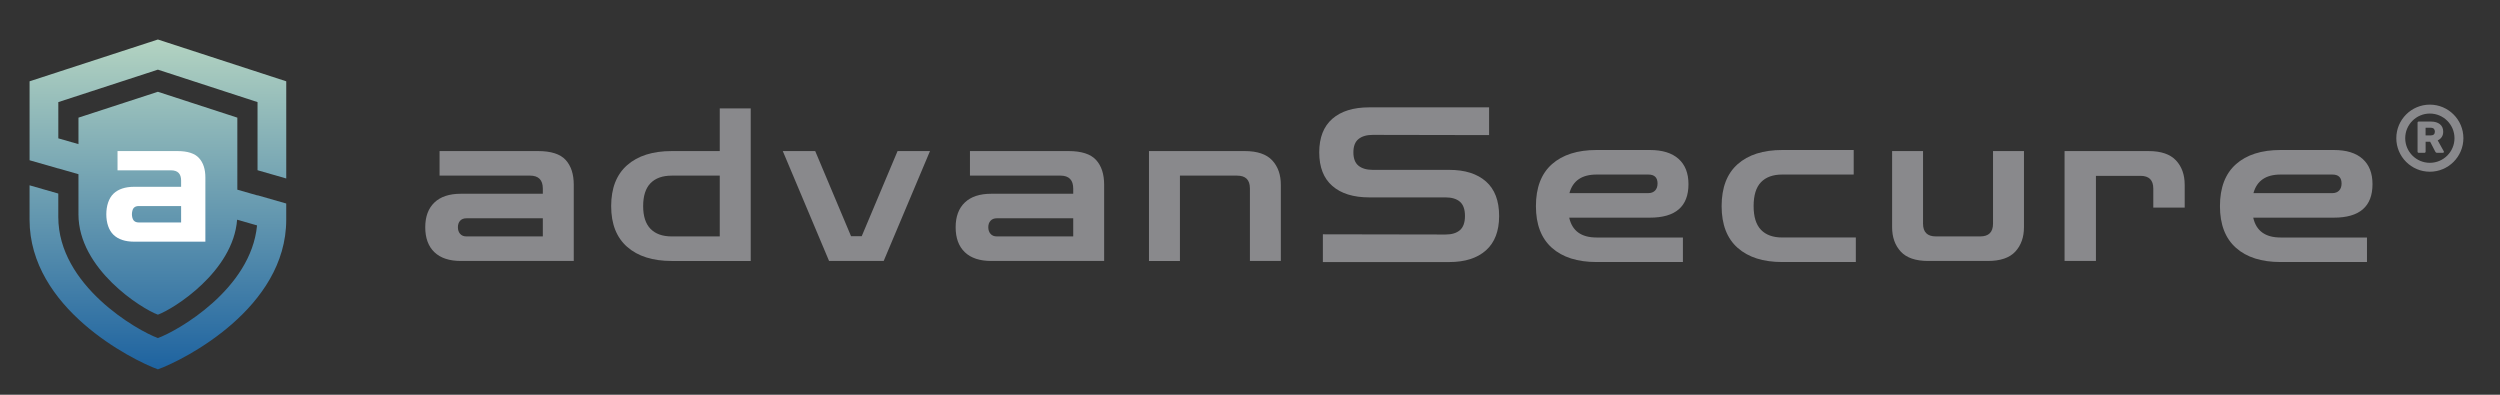 <?xml version="1.0" encoding="utf-8"?>
<!-- Generator: Adobe Illustrator 16.0.0, SVG Export Plug-In . SVG Version: 6.00 Build 0)  -->
<!DOCTYPE svg PUBLIC "-//W3C//DTD SVG 1.1//EN" "http://www.w3.org/Graphics/SVG/1.1/DTD/svg11.dtd">
<svg version="1.1" id="Ebene_1" xmlns:x="http://ns.adobe.com/Extensibility/1.0/" xmlns:i="http://ns.adobe.com/AdobeIllustrator/10.0/" xmlns:graph="http://ns.adobe.com/Graphs/1.0/"
	 xmlns="http://www.w3.org/2000/svg" xmlns:xlink="http://www.w3.org/1999/xlink" x="0px" y="0px" width="380px" height="60px"
	 viewBox="113.14 182.973 380 60" enable-background="new 113.14 182.973 380 60" xml:space="preserve">
<rect x="113.14" y="182.973" width="380" height="60" fill="#333333" stroke="none"/>
<g>
	
		<linearGradient id="SVGID_1_" gradientUnits="userSpaceOnUse" x1="315.581" y1="-29.419" x2="315.581" y2="20.718" gradientTransform="matrix(1 0 0 -1 -178.44 209.695)">
		<stop  offset="0" style="stop-color:#1E63A0"/>
		<stop  offset="1" style="stop-color:#B3D3C1"/>
	</linearGradient>
	<path fill="url(#SVGID_1_)" d="M156.649,210.102c0-6.846,0-14.771,0-14.771l-19.512-6.354l-19.502,6.354c0,0,0,6.045,0,12
		l4.367,1.252c0-0.004,0-0.008,0-0.012l3.063,0.879c0,2.407,0,4.739,0,6.102c0,8.306,9.578,14.343,12.074,15.25
		c2.414-0.879,11.449-6.553,12.041-14.436l3.031,0.868c-0.92,9.693-12.068,16.031-15.068,17.123
		c-3.129-1.139-15.143-7.985-15.143-18.397c0-1.137,0-1.771,0-3.567l-4.367-1.254c0,2.409,0,3.643,0,5.233
		c0,13.418,15.479,21.276,19.512,22.742c4.031-1.466,19.502-9.324,19.502-22.742c0-0.709,0-1.545,0-2.465l-4.366-1.252
		c0,0.01,0,0.02,0,0.026l-3.066-0.877c0-4.67,0-10.949,0-10.949l-12.078-3.932l-12.07,3.932c0,0,0,1.721,0,4.025l-3.063-0.879
		c0-3.105,0-5.51,0-5.51l15.135-4.932l15.146,4.932c0,0,0,5.057,0,10.355L156.649,210.102z"/>
	<path fill="#FFFFFF" d="M133.548,219.709c-1.375,0-2.426-0.346-3.154-1.043c-0.727-0.695-1.094-1.832-1.094-3.121
		c0-1.271,0.367-2.441,1.094-3.137c0.729-0.693,1.779-1.043,3.154-1.043h7.121v-0.951c0-1.033-0.512-1.551-1.529-1.551h-8.135
		v-2.928h9.102c1.543,0,2.64,0.354,3.281,1.059c0.646,0.703,0.969,1.691,0.969,2.961v9.754H133.548L133.548,219.709z
		 M134.21,216.784h6.459v-2.492h-6.459c-0.32,0-0.572,0.099-0.75,0.293c-0.178,0.192-0.269,0.64-0.269,0.961
		c0,0.326,0.091,0.731,0.269,0.937C133.638,216.686,133.89,216.784,134.21,216.784z"/>
	<g>
		<g>
			<path fill="#89898C" d="M480.777,206.198c-0.051,0-0.092-0.018-0.121-0.055c-0.033-0.031-0.047-0.07-0.047-0.115v-4.41
				c0-0.049,0.014-0.09,0.047-0.123c0.029-0.029,0.07-0.045,0.121-0.045h1.844c0.591,0,1.05,0.133,1.386,0.402
				c0.334,0.268,0.5,0.65,0.5,1.145c0,0.318-0.074,0.59-0.23,0.812c-0.152,0.221-0.356,0.391-0.606,0.5l0.928,1.67
				c0.014,0.029,0.02,0.055,0.02,0.076c0,0.035-0.014,0.068-0.043,0.098c-0.028,0.03-0.062,0.045-0.098,0.045h-0.904
				c-0.086,0-0.147-0.021-0.188-0.064c-0.039-0.043-0.07-0.084-0.088-0.119l-0.773-1.494h-0.691v1.508
				c0,0.045-0.018,0.084-0.051,0.115c-0.033,0.037-0.076,0.055-0.125,0.055L480.777,206.198L480.777,206.198z M481.827,203.557
				h0.781c0.211,0,0.373-0.053,0.479-0.156c0.104-0.104,0.155-0.244,0.155-0.418c0-0.178-0.051-0.32-0.151-0.428
				c-0.101-0.109-0.263-0.164-0.482-0.164h-0.781L481.827,203.557L481.827,203.557z"/>
		</g>
		<g>
			<path fill="#89898C" d="M482.477,209.075c-2.812,0-5.098-2.287-5.098-5.098c0-2.812,2.286-5.1,5.098-5.1s5.1,2.287,5.1,5.1
				C487.575,206.788,485.288,209.075,482.477,209.075z M482.477,200.233c-2.064,0-3.744,1.678-3.744,3.744
				c0,2.064,1.68,3.744,3.744,3.744c2.063,0,3.746-1.68,3.746-3.744C486.223,201.911,484.54,200.233,482.477,200.233z"/>
		</g>
	</g>
	<path fill="#89898C" d="M183.196,222.639c-1.754,0-3.096-0.443-4.022-1.33c-0.93-0.887-1.396-2.151-1.396-3.795
		c0-1.621,0.466-2.875,1.396-3.762c0.928-0.887,2.27-1.328,4.022-1.328h12.454v-0.779c0-1.317-0.649-1.979-1.948-1.979h-13.749
		v-3.73h14.982c1.969,0,3.361,0.451,4.183,1.346c0.823,0.898,1.233,2.158,1.233,3.778v11.578H183.196z M184.04,218.909h11.609
		v-2.757H184.04c-0.412,0-0.732,0.123-0.961,0.373c-0.226,0.248-0.338,0.58-0.338,0.988c0,0.41,0.112,0.748,0.338,1.006
		C183.308,218.779,183.628,218.909,184.04,218.909z"/>
	<path fill="#89898C" d="M222.543,199.452v6.484h-7.295c-2.896,0-5.158,0.715-6.779,2.141c-1.623,1.428-2.432,3.504-2.432,6.228
		c0,2.702,0.809,4.768,2.432,6.194c1.621,1.426,3.883,2.142,6.779,2.142h7.295h3.893h0.812v-23.188H222.543L222.543,199.452z
		 M215.248,218.909c-1.408,0-2.48-0.384-3.229-1.152c-0.746-0.766-1.119-1.918-1.119-3.452c0-1.556,0.373-2.718,1.119-3.485
		c0.748-0.768,1.82-1.152,3.229-1.152h7.295v9.242L215.248,218.909L215.248,218.909z"/>
	<path fill="#89898C" d="M239.158,222.639l-7.035-16.703h4.928l5.447,12.939h1.623l5.448-12.939h4.929l-7.037,16.703H239.158z"/>
	<path fill="#89898C" d="M263.816,222.639c-1.754,0-3.094-0.443-4.022-1.33c-0.93-0.887-1.396-2.151-1.396-3.795
		c0-1.621,0.465-2.875,1.396-3.762c0.93-0.887,2.27-1.328,4.022-1.328h12.455v-0.779c0-1.317-0.649-1.979-1.946-1.979h-13.753v-3.73
		h14.982c1.971,0,3.363,0.451,4.184,1.346c0.822,0.898,1.232,2.158,1.232,3.778v11.578H263.816z M264.662,218.909h11.608v-2.757
		h-11.608c-0.414,0-0.732,0.123-0.959,0.373c-0.228,0.248-0.343,0.58-0.343,0.988c0,0.41,0.115,0.748,0.343,1.006
		C263.93,218.779,264.248,218.909,264.662,218.909z"/>
	<path fill="#89898C" d="M287.783,222.639v-16.703h14.561c1.902,0,3.295,0.471,4.17,1.41c0.875,0.941,1.312,2.178,1.312,3.714
		v11.578h-4.7v-11.027c0-1.296-0.648-1.944-1.947-1.944h-8.691v12.974h-4.703V222.639z"/>
	<path fill="#89898C" d="M314.217,222.801v-4.215l18.646,0.033c0.953,0,1.681-0.223,2.191-0.668
		c0.506-0.441,0.762-1.162,0.762-2.156s-0.256-1.715-0.762-2.156c-0.512-0.44-1.238-0.664-2.191-0.664h-11.608
		c-2.4,0-4.267-0.58-5.595-1.735c-1.33-1.156-1.996-2.857-1.996-5.107c0-2.248,0.666-3.949,1.996-5.109
		c1.328-1.156,3.193-1.734,5.595-1.734h18.227v4.217l-17.676-0.033c-0.928,0-1.654,0.211-2.174,0.635
		c-0.521,0.42-0.777,1.096-0.777,2.025c0,0.928,0.258,1.605,0.777,2.027c0.52,0.42,1.246,0.631,2.174,0.631h11.61
		c2.4,0,4.265,0.592,5.595,1.768c1.33,1.179,1.996,2.925,1.996,5.238c0,2.293-0.666,4.031-1.996,5.223
		c-1.33,1.188-3.193,1.783-5.595,1.783h-19.198V222.801z"/>
	<path fill="#89898C" d="M355.814,222.801c-2.9,0-5.16-0.719-6.783-2.158c-1.619-1.438-2.43-3.549-2.43-6.34
		c0-2.809,0.811-4.934,2.43-6.371c1.623-1.438,3.883-2.158,6.783-2.158h8.105c1.901,0,3.354,0.449,4.36,1.346
		c1.006,0.898,1.508,2.18,1.508,3.844c0,3.394-1.957,5.093-5.868,5.093h-12.261c0.453,2.012,1.838,3.016,4.154,3.016h13.131v3.729
		L355.814,222.801L355.814,222.801z M355.814,209.504c-2.229,0-3.602,0.939-4.121,2.822h12c0.43,0,0.771-0.131,1.021-0.389
		c0.248-0.263,0.373-0.617,0.373-1.072c0-0.908-0.466-1.361-1.396-1.361H355.814z"/>
	<path fill="#89898C" d="M384.038,222.801c-2.897,0-5.157-0.719-6.78-2.158c-1.619-1.438-2.431-3.549-2.431-6.34
		c0-2.809,0.812-4.934,2.431-6.371c1.623-1.438,3.883-2.158,6.78-2.158h10.863v3.73h-10.863c-1.405,0-2.479,0.389-3.229,1.166
		c-0.748,0.779-1.119,1.992-1.119,3.633c0,1.621,0.371,2.822,1.119,3.602c0.748,0.777,1.822,1.166,3.229,1.166h11.188v3.73H384.038
		L384.038,222.801z"/>
	<path fill="#89898C" d="M406.219,222.639c-1.902,0-3.289-0.477-4.166-1.426c-0.873-0.951-1.312-2.186-1.312-3.699v-11.578h4.699
		v11.027c0,1.299,0.652,1.945,1.949,1.945h6.746c1.297,0,1.944-0.646,1.944-1.945v-11.027h4.703v11.578
		c0,1.514-0.438,2.748-1.313,3.699c-0.875,0.949-2.265,1.426-4.168,1.426H406.219z"/>
	<path fill="#89898C" d="M426.954,222.639v-16.703h12.775c1.883,0,3.266,0.471,4.154,1.41c0.885,0.941,1.33,2.178,1.33,3.714v3.472
		h-4.771v-2.888c0-1.298-0.647-1.944-1.945-1.944h-6.776v12.938H426.954L426.954,222.639z"/>
	<path fill="#89898C" d="M459.782,222.801c-2.896,0-5.155-0.719-6.776-2.158c-1.619-1.438-2.433-3.549-2.433-6.34
		c0-2.809,0.812-4.934,2.433-6.371c1.621-1.438,3.881-2.158,6.776-2.158h8.109c1.902,0,3.354,0.449,4.361,1.346
		c1.006,0.898,1.508,2.18,1.508,3.844c0,3.394-1.955,5.093-5.869,5.093h-12.26c0.453,2.012,1.836,3.016,4.149,3.016h13.14v3.729
		L459.782,222.801L459.782,222.801z M459.782,209.504c-2.225,0-3.6,0.939-4.117,2.822h12c0.433,0,0.773-0.131,1.021-0.389
		c0.248-0.263,0.373-0.617,0.373-1.072c0-0.908-0.463-1.361-1.394-1.361H459.782z"/>
</g>
</svg>
